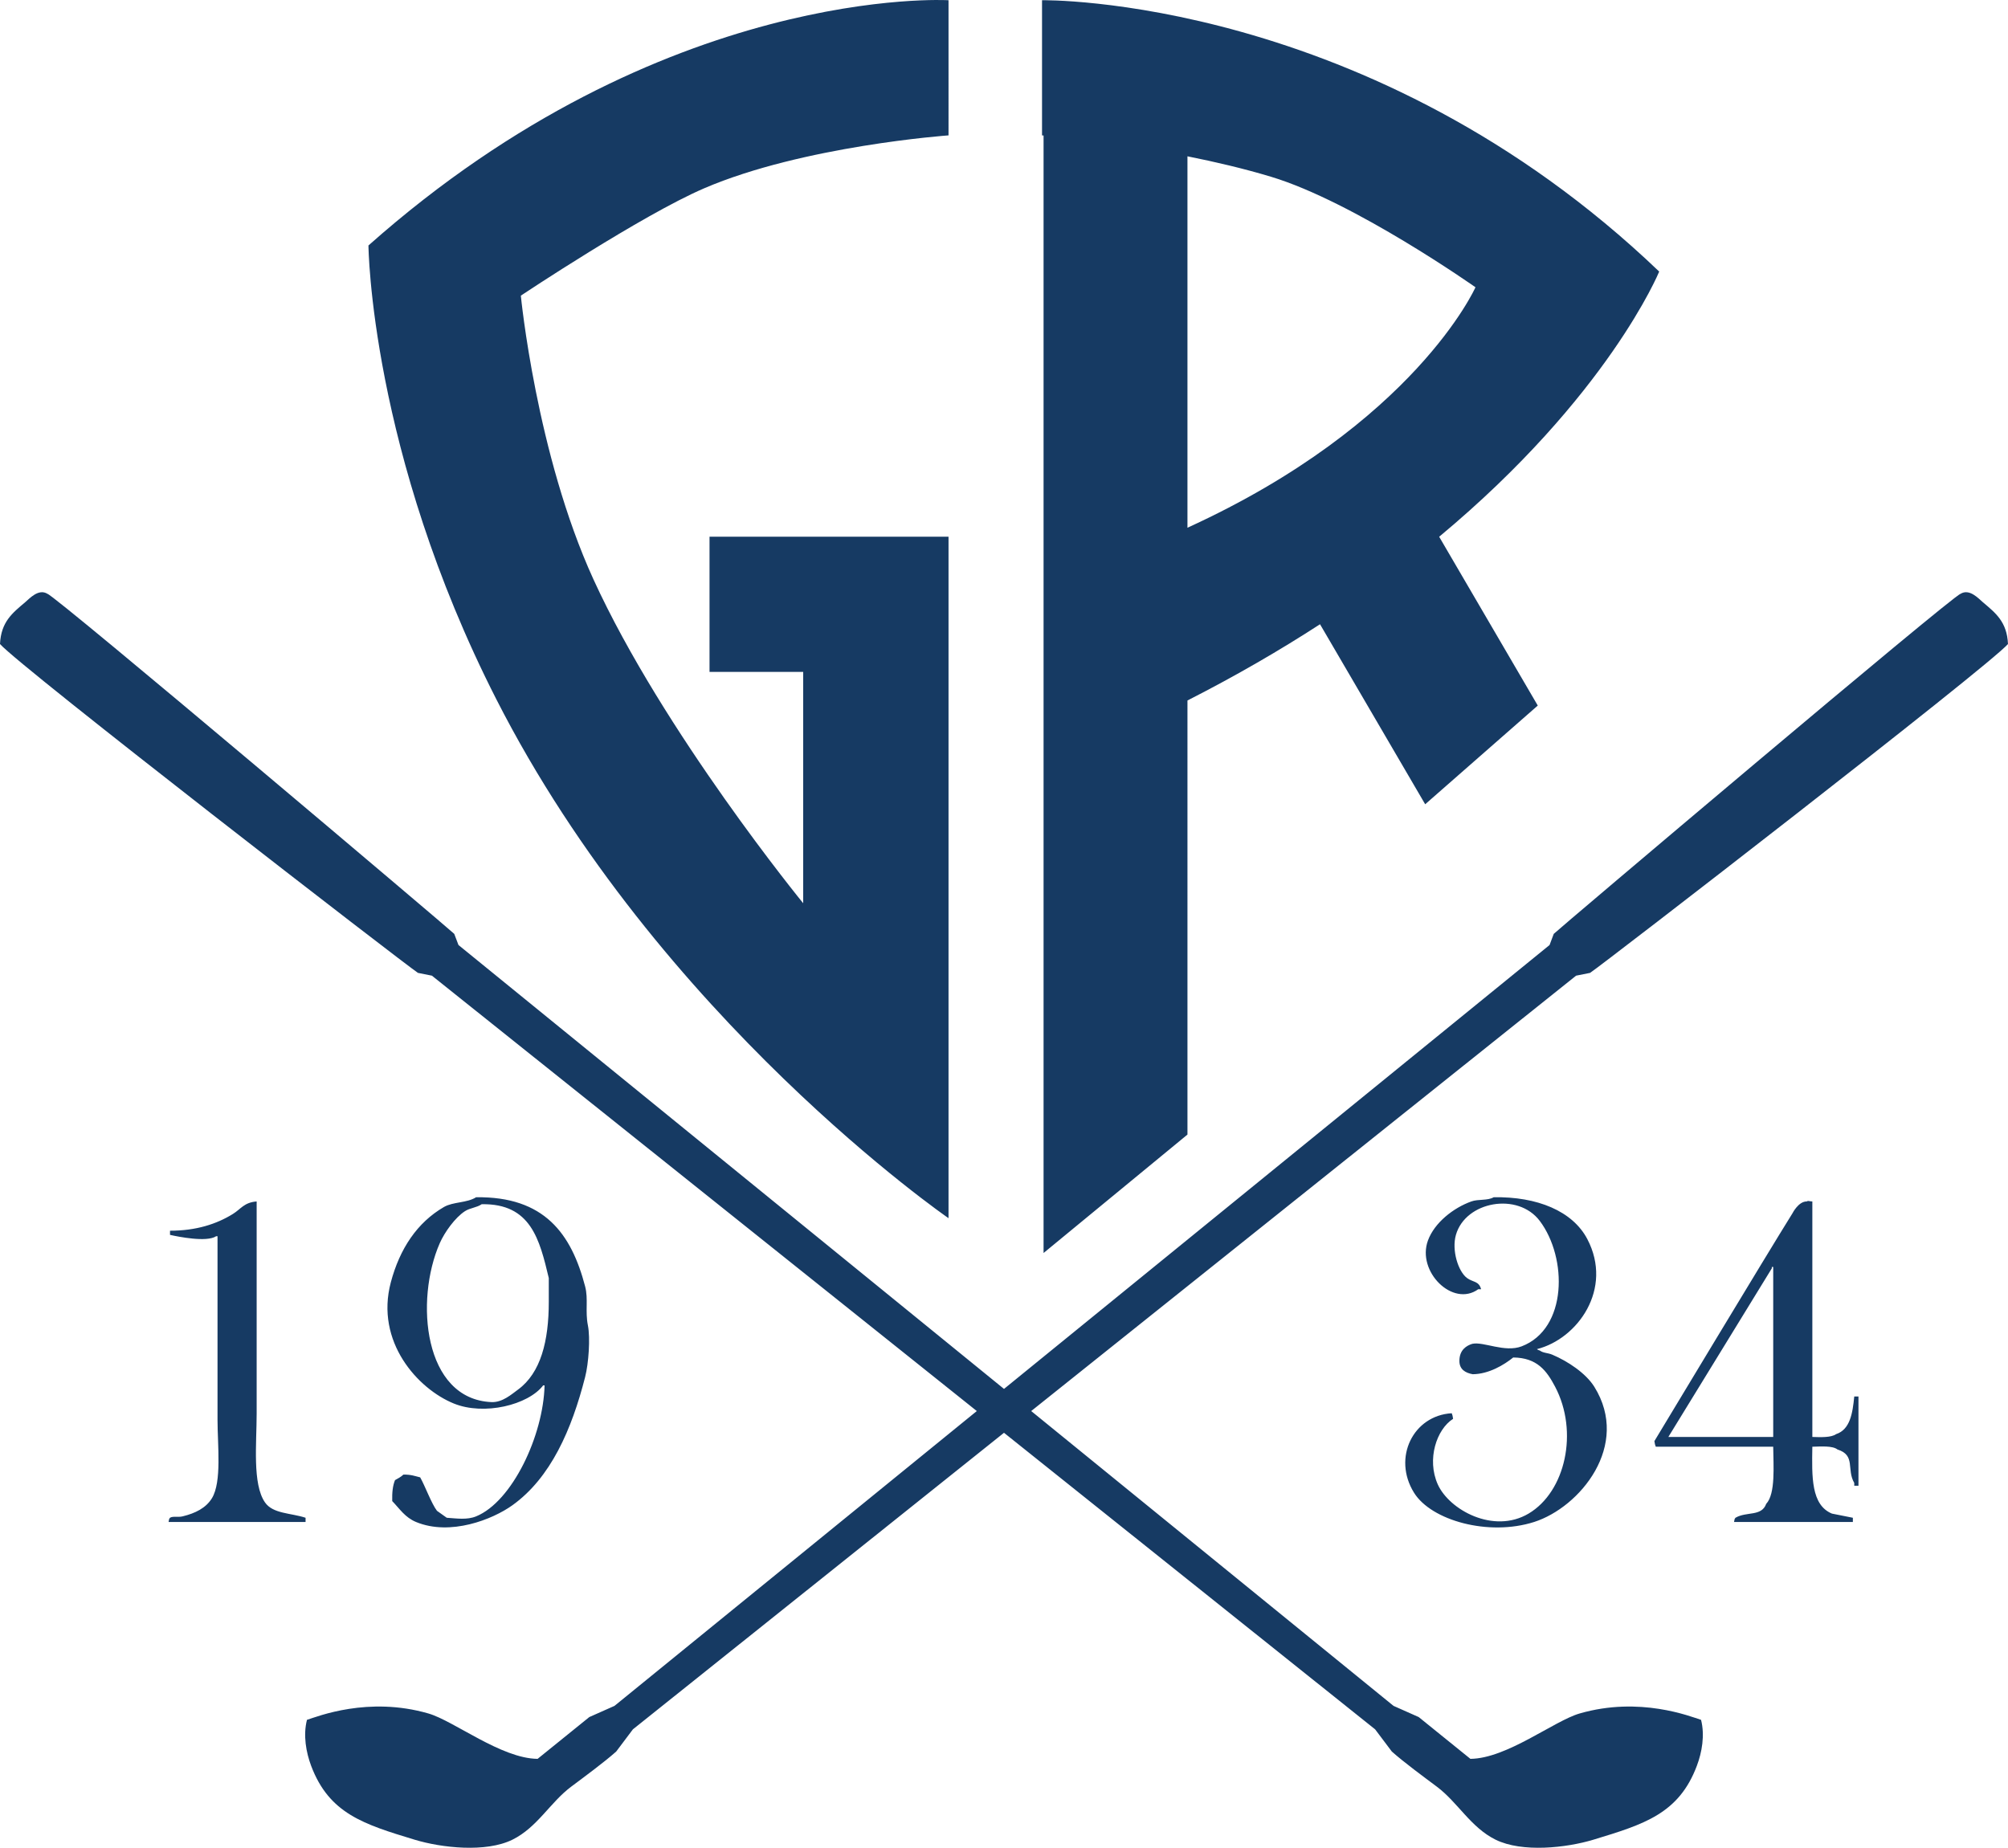 <svg xmlns="http://www.w3.org/2000/svg" xmlns:xlink="http://www.w3.org/1999/xlink" id="Layer_1" x="0px" y="0px" width="512px" height="471.187px" viewBox="0 0 512 471.187" xml:space="preserve"><path fill-rule="evenodd" clip-rule="evenodd" fill="#163A63" d="M77.915,387.032c-3.82-1.249-8.305-0.987-10.341-3.902 c-3.261-4.684-2.131-15.053-2.131-22.748v-54.007c-3.203,0.24-4.026,1.935-6.063,3.191c-4.166,2.582-9.408,4.278-16.031,4.268v1.062 c2.158,0.485,9.36,1.93,11.752,0.352h0.364v46.912c0,6.304,1.13,15.713-1.43,19.898c-1.523,2.486-4.231,3.836-7.483,4.62 c-1.196,0.288-2.428-0.121-3.203,0.354c-0.272,0.38-0.234,0.325-0.365,1.074h34.93V387.032z M266.09,319.518l36.689-30.202V178.626 c12.435-6.337,23.664-12.864,33.8-19.441l26.813,45.906l28.709-25.171l-25.14-43.046c43.152-35.917,56.1-67.623,56.1-67.623 C349.313-1.333,265.697,0.057,265.697,0.057v34.465c0,0,0.14,0.01,0.392,0.039V319.518z M302.778,39.859 c7.034,1.406,14.358,3.121,21.291,5.208c21.282,6.416,52.149,28.187,52.149,28.187s-15.471,34.848-73.44,61.319V39.859z  M241.855,310.638V136.867h-60.94v34.463h23.879v58.995c0,0-35.659-43.614-53.485-82.606 c-14.593-31.931-18.506-72.332-18.506-72.332s30.764-20.493,46.72-27.358c25.243-10.861,62.332-13.507,62.332-13.507V0.057 c0,0-72.599-4.321-147.908,62.541c0,0,0.438,52.555,32.614,115.731C168.06,259.817,241.855,310.638,241.855,310.638  M149.198,328.048c-3.514-13.441-10.38-22.981-27.803-22.745c-2.373,1.489-5.849,1.125-8.194,2.483 c-6.839,3.97-11.266,10.638-13.546,19.191c-4.045,15.211,6.904,27.192,16.041,30.917c7.717,3.148,18.992,0.383,22.804-4.621h0.355 c-0.307,12.784-8.258,29.652-17.461,33.405c-2.308,0.941-4.932,0.53-7.482,0.354c-0.833-0.585-1.664-1.181-2.495-1.773 c-1.42-1.87-3.037-6.343-4.279-8.528c-1.43-0.347-2.298-0.728-4.279-0.708c-0.541,0.541-1.457,1.04-2.14,1.414 c-0.579,1.416-0.765,3.102-0.71,5.339c1.933,2.013,3.252,4.154,6.063,5.331c8.745,3.63,19.545-0.645,24.589-4.27 c9.773-7.013,15.117-19.297,18.536-32.695c0.896-3.502,1.345-9.957,0.709-13.146C149.171,334.333,150.048,331.307,149.198,328.048  M139.93,331.95c0,10.034-2.046,18.148-7.838,22.394c-1.616,1.171-3.971,3.317-6.773,3.195 c-17.341-0.754-19.572-25.99-13.192-40.513c1.252-2.84,3.906-6.528,6.419-8.167c1.298-0.849,3.018-0.905,4.279-1.78 c12.518-0.223,14.76,8.98,17.105,18.834V331.95z M370.51,361.805c-0.113-0.82-0.16-0.885-0.346-1.424 c-9.81,0.56-15.162,11.337-9.623,20.258c4.409,7.109,19.022,11.178,30.643,7.466c11.669-3.74,24.656-19.509,15.332-34.477 c-2.169-3.468-6.774-6.514-10.698-8.172c-1.225-0.522-2.279-0.381-3.205-1.07c-0.617-0.223-0.345-0.065-0.72-0.356 c10.379-2.617,19.499-15.359,12.838-28.065c-3.738-7.122-12.753-10.862-23.88-10.662c-1.523,0.904-3.952,0.434-5.699,1.072 c-4.559,1.637-9.379,5.4-11.052,9.947c-2.925,7.934,6.353,17.127,12.828,12.432h0.719c-0.55-2.131-2.083-1.749-3.569-2.84 c-2.279-1.676-3.97-7.114-2.849-11.019c2.456-8.57,15.806-10.963,21.384-3.55c7.092,9.409,7.072,27.518-4.634,31.98 c-4.325,1.646-9.725-1.278-12.584-0.643c-1.448,0.446-3.28,1.526-3.28,4.36c0,2.178,1.533,3.045,3.391,3.39 c4.11-0.037,7.96-2.359,10.333-4.268c6.11,0.059,8.549,3.402,10.687,7.464c6.035,11.475,2.634,26.771-6.764,32.341 c-8.941,5.301-20.264-0.963-23.17-7.464C363.746,372.118,366.306,364.47,370.51,361.805 M468.166,365.709 c-1.253,0.895-3.906,0.788-6.055,0.716v-60.05c-1.073-0.049-0.99-0.272-1.429,0c-2.101-0.042-3.634,3.009-3.634,3.009 c-6.67,10.675-33.623,55.504-35.211,58.104c0.111,0.82,0.168,0.885,0.354,1.428h29.942c0.048,4.813,0.626,12.003-1.784,14.566 c-1.196,3.298-5.007,1.891-7.838,3.55c-0.271,0.38-0.225,0.325-0.364,1.074h30.296v-1.074c-1.774-0.354-3.569-0.71-5.342-1.062 c-5.317-2.216-5.12-9.382-4.99-17.054c2.262-0.059,5.158-0.282,6.41,0.705c4.698,1.482,2.251,5.041,4.278,8.533v0.708h1.074v-22.751 h-1.074C472.379,360.418,471.725,364.538,468.166,365.709 M452.134,366.425h-26.737l26.383-42.996v-0.354h0.354V366.425z  M505.592,153.57c-1.13-0.961-3.429-3.558-5.709-2.134c-2.12,0.536-103.223,86.108-103.709,86.705l-1.065,2.839L256.001,354.177 L116.901,240.98l-1.075-2.839c-0.476-0.597-101.579-86.169-103.71-86.705c-2.27-1.423-4.568,1.174-5.698,2.134 c-3.215,2.728-6.148,4.964-6.419,10.657c5.12,5.849,103.401,81.804,106.569,83.86c1.187,0.242,2.373,0.475,3.558,0.71 l138.941,111.024l-92.386,75.182l-6.419,2.851l-13.182,10.657c-9.286-0.085-21.319-9.68-27.84-11.569 c-15.35-4.445-28.28,0.773-30.97,1.62c-1.008,3.94-0.225,8.29,1.065,11.726c4.596,12.202,13.425,14.903,26.373,18.834 c6.923,2.096,18.19,3.337,24.953,0c6.353-3.14,9.614-9.5,14.967-13.507c3.42-2.563,8.325-6.159,11.491-8.969l4.26-5.663 l94.621-75.62l94.628,75.62l4.261,5.663c3.165,2.81,8.071,6.406,11.49,8.969c5.352,4.006,8.604,10.367,14.966,13.507 c6.754,3.337,18.031,2.096,24.954,0c12.948-3.931,21.776-6.632,26.364-18.834c1.299-3.436,2.074-7.786,1.074-11.726 c-2.691-0.847-15.621-6.065-30.97-1.62c-6.522,1.889-18.555,11.484-27.841,11.569l-13.182-10.657l-6.419-2.851l-92.387-75.182 l138.941-111.024c1.186-0.236,2.373-0.468,3.56-0.71c3.167-2.057,101.448-78.012,106.559-83.86 C511.739,158.534,508.805,156.298,505.592,153.57"></path></svg>